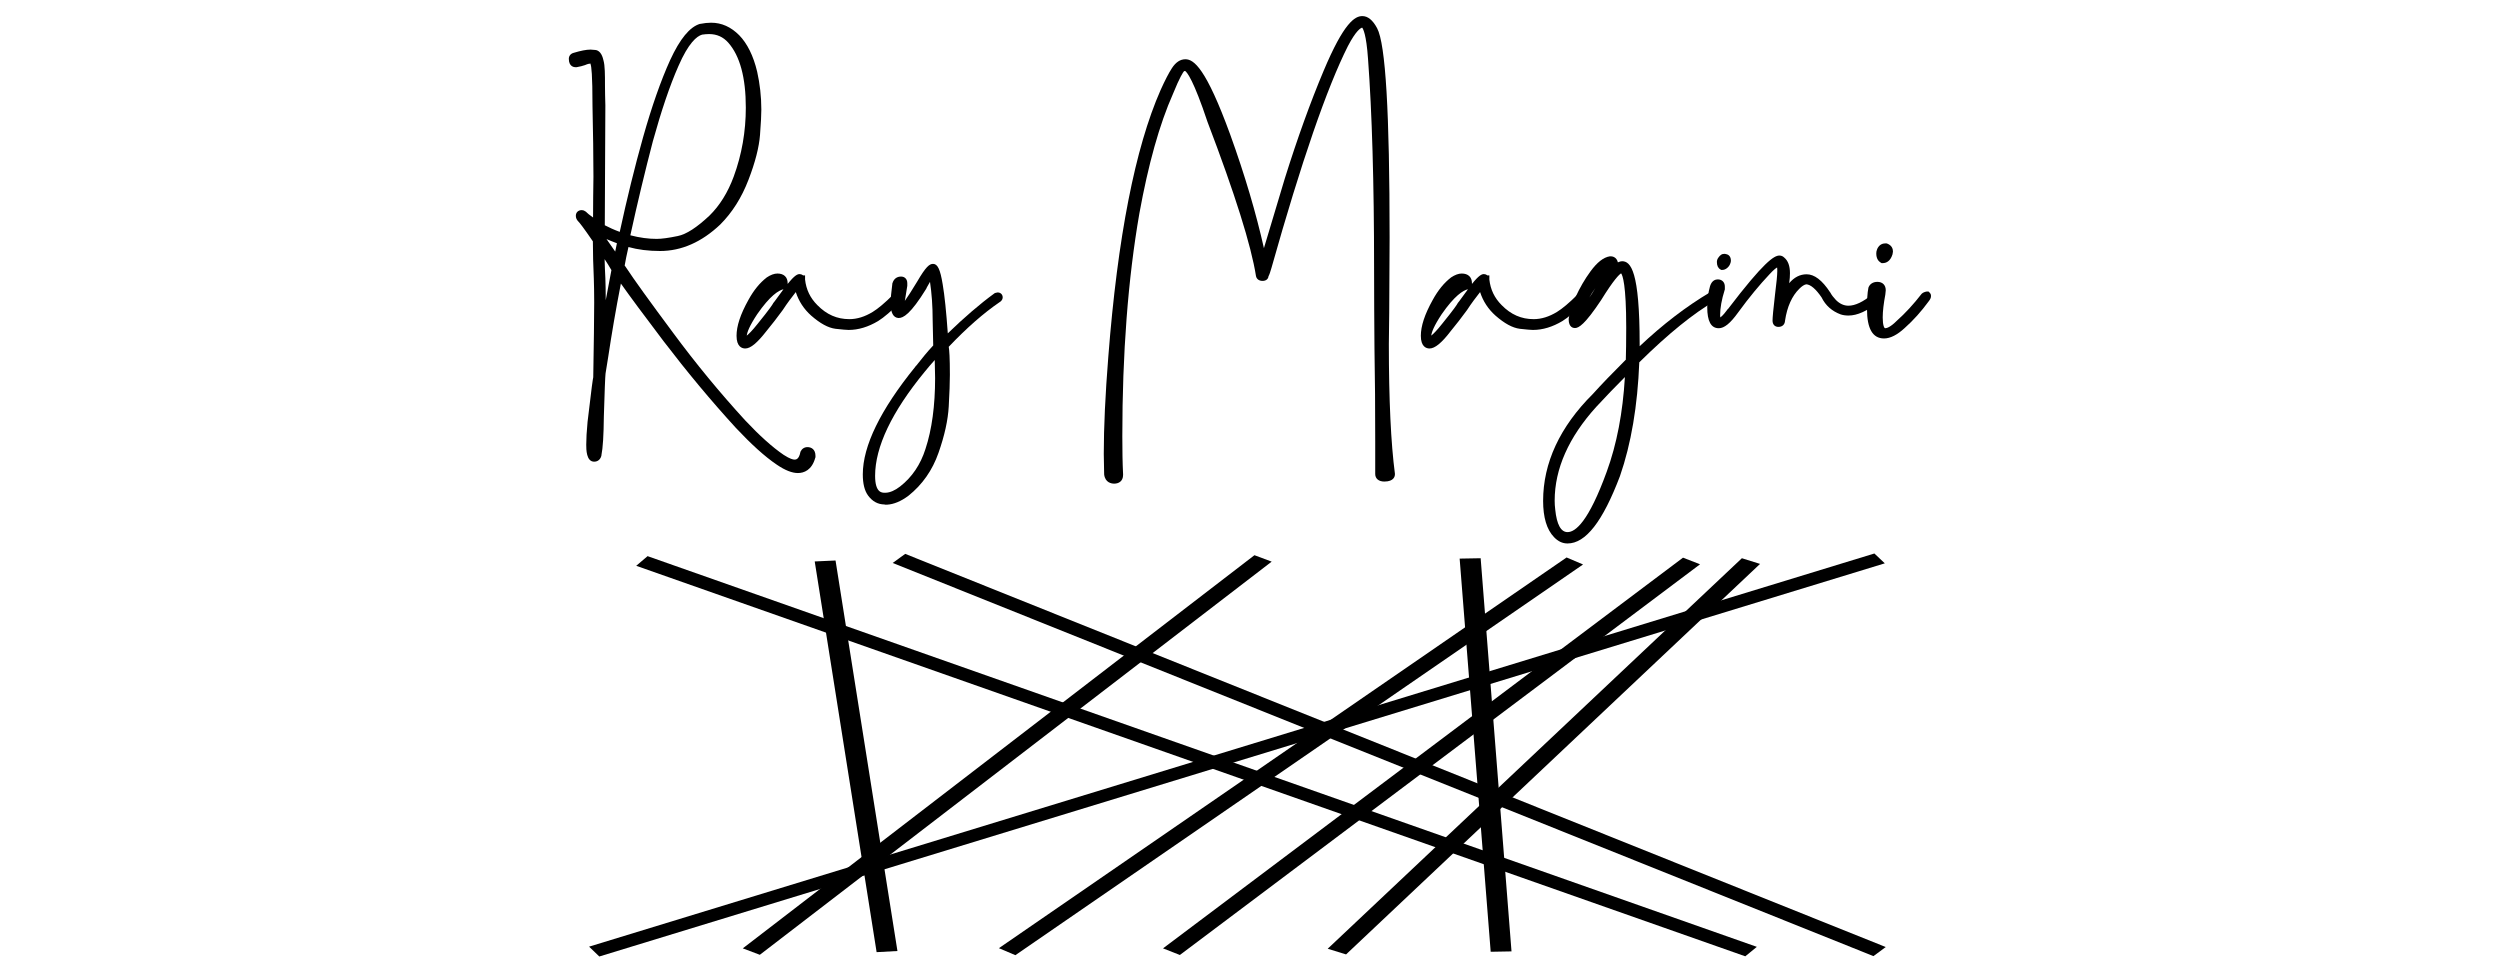 <svg xmlns="http://www.w3.org/2000/svg" xmlns:xlink="http://www.w3.org/1999/xlink" id="Capa_1" x="0px" y="0px" viewBox="0 0 1320.7 513.8" style="enable-background:new 0 0 1320.7 513.8;" xml:space="preserve"><g>	<g>		<path d="M421.5,249.9c-3,0-6.7-1.4-11.1-4.4c-6.4-4.3-13.6-10.9-21.6-19.4c-13.1-14.3-25.9-29.7-38.2-45.8   c-10.3-13.6-17.8-23.7-22.6-30.5c-2.7,13.8-4.9,26.8-6.7,38.8l-1.4,8.7c-0.2,1.7-0.5,9.4-0.9,22.8c-0.1,9.8-0.5,16.5-1.3,20.5   l0,0.1l0,0.1c-0.8,2.8-2.9,3.1-3.8,3.1c-4.2,0-4.2-6.5-4.2-9c0-2.9,0.2-6.9,0.7-12.1c2.2-19,2.8-22.6,3-23.5   c0.3-17.9,0.5-31.2,0.5-39.6c0-5.2-0.1-9.4-0.2-12.5c-0.3-6.8-0.5-13.4-0.5-19.7c-5.2-7.6-7-9.8-7.6-10.4c-1-1-1.4-2-1.4-3.1   c0-1.8,1.3-3,3.1-3c0.5,0,1.2,0.1,1.9,0.7h0.2l0.6,0.6c0.4,0.4,1.3,1.2,3.3,2.6c0-7.4,0.1-14.6,0.2-21.5c0-11-0.2-23.5-0.5-37.3   c0-16.9-0.6-21.1-1-22.1l0-0.1l0-0.1c0-0.1,0-0.2-0.1-0.2c-0.5,0-1.3,0.1-2.9,0.8c-1.2,0.4-2.6,0.8-4.4,1.1l-0.2,0H304   c-0.6,0-3.5-0.2-3.5-4.4c0-1.6,1-2.8,2.6-3.2c3.7-1.1,6.6-1.7,8.9-1.7c0.4,0,1.2,0.1,2.5,0.2c3.1,0.3,4,4.2,4.3,5.5   c0.4,1.4,0.6,3.2,0.7,5.6c0.1,2.2,0.1,4.8,0.1,7.9c0,3,0.1,6.5,0.2,10.3l-0.3,63.3c2.3,1.2,4.9,2.4,7.9,3.5   c3.8-17.5,7.9-34.3,12.3-49.9c4.6-16.3,9.4-30,14.3-40.8c5.2-11.3,10.4-17.6,15.8-19.2l0.1,0l0.1,0c2-0.4,3.9-0.6,5.7-0.6   c5.5,0,10.4,2.2,14.8,6.6c4.2,4.3,7.5,10.8,9.5,19.3c1.4,6.3,2.2,13,2.2,20c0,2.6-0.2,7-0.7,13.4c-0.5,6.4-2.5,14.4-6.1,23.7   c-3.6,9.4-8.6,17.3-14.9,23.6c-9.8,9.3-20.5,14-31.8,14c-6.1,0-11.7-0.7-16.7-2.1c-0.9,4-1.6,7.3-2,9.8c0.3,0.3,0.5,0.7,0.8,1.1   c4.2,6.4,12.5,17.9,24.7,34.3c12.1,16.4,25,32,38.1,46.3c7.6,8.1,14.5,14.3,20.4,18.3c3.4,2.2,5,2.5,5.7,2.5c0.7,0,2.3,0,3.1-3.8   l0-0.2l0.1-0.2c0.7-1.5,2-2.4,3.7-2.4c2,0,4.2,1.2,4.2,4.6v0.8l-0.1,0.2C428.9,248.4,424.7,249.9,421.5,249.9z M319.4,136.9   c0.1,3.3,0.2,6.7,0.4,10.1c0.1,3,0.2,6.9,0.2,11.6c1-5.2,2-10.5,3-15.9C321.8,140.6,320.6,138.7,319.4,136.9z M321.8,128.3   c1,1.4,2.1,3,3.2,4.6l0.9-4.4c-2-0.7-3.8-1.5-5.5-2.2L321.8,128.3z M333,124.3c5,1.3,9.6,1.9,13.9,1.9c2.6,0,6.3-0.5,11.1-1.5   c4.6-0.9,10.2-4.6,16.8-10.8c5.4-5.3,9.7-12.2,12.8-20.6c4.3-11.7,6.4-23.9,6.4-36.4c0-15.9-3.1-27.4-9.3-34.4   c-2.7-3-6-4.5-10.1-4.5c-1.2,0-2.4,0.1-3.7,0.3c-2.8,0.8-7.2,4.4-12.5,16.6c-4.6,10.4-9.1,23.8-13.5,39.7   C340.8,90.3,336.8,106.9,333,124.3z"></path>		<path d="M421.5,248c-2.6,0-6-1.4-10.1-4.1c-6.3-4.3-13.4-10.6-21.3-19.1c-13.1-14.3-25.8-29.5-38-45.7   c-12.2-16.1-20.6-27.5-25.1-34.1c-3.1,15.5-5.6,29.9-7.6,43.3l-1.4,8.7c-0.2,1.9-0.5,9.6-0.9,23.1c-0.1,9.6-0.5,16.3-1.2,20.2   c-0.4,1.2-1,1.8-1.9,1.8c-1.5,0-2.3-2.4-2.3-7.1c0-2.8,0.2-6.8,0.7-11.9c1.7-14.5,2.7-22.3,3-23.4c0.4-18.1,0.5-31.4,0.5-39.9   c0-5.3-0.1-9.5-0.2-12.6c-0.4-7-0.5-13.7-0.5-20.2c-4.5-6.5-7.2-10.2-8.2-11.2c-0.6-0.6-0.9-1.2-0.9-1.8c0-0.7,0.4-1.1,1.2-1.1   c0.4,0,0.7,0.2,1.1,0.7h0.2c0.9,0.9,3.1,2.5,6.6,4.8c0-8.6,0.1-17,0.2-25c0-11.1-0.2-23.6-0.5-37.4c0-13.1-0.4-20.7-1.1-22.7   c-0.2-1.2-0.9-1.8-2-1.8c-0.8,0-2,0.3-3.5,0.9c-1.1,0.4-2.4,0.7-4.1,1.1H304c-1.1,0-1.6-0.8-1.6-2.5c0-0.7,0.4-1.2,1.2-1.4   c3.5-1.1,6.3-1.6,8.3-1.6c0.4,0,1.1,0.1,2.3,0.2c1.2,0.1,2.1,1.5,2.7,4.1c0.4,1.3,0.6,3,0.6,5.2c0.1,2.2,0.1,4.8,0.1,7.8   c0,3,0.1,6.5,0.2,10.4l-0.4,64.4c3.1,1.8,6.8,3.4,11.2,5c3.9-18.3,8.1-35.6,12.7-51.9c4.5-16.3,9.3-29.8,14.2-40.5   c4.9-10.7,9.8-16.8,14.6-18.2c1.9-0.4,3.7-0.5,5.3-0.5c5,0,9.5,2,13.5,6c4,4,7,10.2,9,18.4c1.4,6.1,2.1,12.6,2.1,19.5   c0,2.6-0.2,7-0.7,13.3c-0.5,6.3-2.5,14-5.9,23.1c-3.5,9.2-8.3,16.8-14.4,23c-9.5,9-19.6,13.5-30.5,13.5c-6.7,0-12.8-0.9-18.1-2.7   c-1.3,5.6-2.2,9.8-2.7,12.8c0.4,0.4,0.8,0.9,1.2,1.6c4.3,6.4,12.5,17.8,24.7,34.4c12.2,16.5,25,32,38.2,46.5   c7.8,8.3,14.7,14.5,20.7,18.6c3,1.9,5.2,2.8,6.7,2.8c2.6,0,4.3-1.8,5-5.3c0.4-0.8,1-1.2,2-1.2c1.5,0,2.3,0.9,2.3,2.7v0.5   C427.6,245.7,425.2,248,421.5,248z M315.1,122.6v-1.4l-1.9-1.2L315.1,122.6z M326,137.9l2.1-10.6c-4.1-1.4-7.7-3-10.6-4.6v2.7   l2.8,4.1C322.1,131.8,324,134.7,326,137.9z M318,181.6c2-12.4,4.4-25.5,7.1-39.4c-2.8-4.6-5.4-8.5-7.6-11.7   c0,5.3,0.2,10.8,0.5,16.5c0.1,3.4,0.2,8,0.2,13.8L318,181.6z M346.9,128.1c2.7,0,6.6-0.5,11.5-1.5c5-1,10.9-4.8,17.7-11.3   c5.7-5.6,10.1-12.6,13.3-21.3c4.4-11.9,6.6-24.3,6.6-37.1c0-16.4-3.3-28.3-9.8-35.6c-3.1-3.4-6.9-5.1-11.5-5.1   c-1.3,0-2.7,0.1-4.1,0.4c-4.6,1.3-9.2,7.2-13.8,17.7c-4.6,10.5-9.1,23.8-13.6,40c-4.4,16.1-8.6,33.2-12.5,51.3   C336.5,127.3,341.9,128.1,346.9,128.1z"></path>		<path d="M393.7,184.1c-1.7,0-4.6-0.9-4.6-6.7c0-5.1,2-11.3,6.3-19c2.8-5.1,6-9,9.5-11.7l0.1-0.1c2.1-1.4,4-2.1,5.7-2.1   c3.4,0,5.4,1.9,5.4,5.1c0,0.1,0,0.3,0,0.4c3.7-4.6,5.2-5.2,6.3-5.2c0.6,0,1.2,0.2,1.6,0.5c0.1,0.1,0.2,0.2,0.3,0.2h1v2.2   c0.6,5.3,2.7,9.7,6.5,13.5c4.9,5,10.4,7.4,16.9,7.4c4.1,0,8.2-1.3,12.3-3.8c2.8-1.7,6.5-4.8,10.8-9.1l0.2-0.2l0.3-0.1   c0.8-0.4,1.4-0.6,1.9-0.6h0.5l0.4,0.2c0.6,0.3,1.1,0.8,1.4,1.4l0.2,0.4v0.4c0,0.6-0.2,1.5-1.1,2.4c-4.7,4.7-8.6,8.1-11.7,10   c-5.2,3.1-10.4,4.7-15.6,4.7c-1.1,0-3.3-0.2-6.9-0.6c-3.9-0.5-8.1-2.8-12.9-7c-3.8-3.4-6.5-7.5-8.1-12.4c-2.1,2.7-4.5,5.8-6.9,9.5   c-2.9,4-5.8,7.7-8.6,11.1C400,181.2,396.5,184.1,393.7,184.1z M413.9,152.8c-2.6,0.6-7.1,3.4-13.9,13.2c-4.1,6.2-5.3,9.5-5.5,11.3   c1-0.8,2.8-2.5,5.8-6.3c6.4-7.9,7.8-10.1,8.1-10.7l0.1-0.2l0.8-1C411.1,156.7,412.6,154.6,413.9,152.8z"></path>		<path d="M393.7,182.2c-1.8,0-2.7-1.6-2.7-4.8c0-4.7,2-10.8,6-18.1c2.7-4.8,5.7-8.6,9-11.2c1.8-1.2,3.3-1.8,4.6-1.8   c2.4,0,3.5,1.1,3.5,3.2c0,0.6-0.2,1.1-0.7,1.4c-4.3,0.9-9.3,5.6-15.1,14c-3.9,5.9-5.9,10.2-5.9,12.9c0,0.9,0.3,1.6,0.9,1.9   c1.5,0,4.3-2.5,8.3-7.6c5-6.1,7.7-9.8,8.3-11l0.7-0.9c6.3-9.1,10.1-13.7,11.5-13.7c0.2,0,0.4,0.1,0.6,0.2c0.2,0.1,0.3,0.2,0.3,0.4   c0,0.1,0.1,0.2,0.2,0.2v0.4c0.6,5.8,3,10.7,7.1,14.7c5.2,5.3,11.3,8,18.3,8c4.5,0,8.9-1.4,13.3-4.1c3-1.8,6.7-4.9,11.2-9.4   c0.5-0.2,0.8-0.4,1.1-0.4c0.2,0.1,0.4,0.3,0.5,0.5c0,0.4-0.2,0.7-0.5,1.1c-4.6,4.6-8.4,7.9-11.3,9.8c-4.8,3-9.7,4.4-14.5,4.4   c-0.9,0-3.2-0.2-6.6-0.6c-3.5-0.4-7.4-2.6-11.9-6.6c-4.4-4-7.2-9-8.4-15c-2.8,3.2-6,7.3-9.4,12.4c-2.8,3.9-5.7,7.6-8.5,11   C399.1,179.3,395.8,182.2,393.7,182.2z"></path>		<path d="M467.4,266.5c-3.6,0-6.5-1.6-8.8-4.7c-1.9-2.6-2.8-6.3-2.8-11.2c0-15,9.3-34.1,27.7-56.8c0.1-0.3,0.4-0.5,0.6-0.7   c2.9-3.7,5.8-7.3,8.9-10.6l-0.3-13.6c0-7.2-0.5-13.9-1.4-20c-1,1.7-1.5,2.6-1.6,2.8l-0.3,0.6l0,0.1c-8.5,13.8-12.3,15.6-14.7,15.6   l-0.1,0c-2.7-0.2-4.1-2.8-4.1-7.7c0-2.5,0.3-5.9,0.9-10.4l0-0.2l0.1-0.2c0.7-2.2,2.3-3.4,4.5-3.4c2,0,3.3,1.4,3.3,3.5v1.2l0,0.2   c-0.7,4.1-1.1,6.5-1.3,8c0-0.1,0.1-0.1,0.1-0.2c1.3-1.8,3.5-5.2,6.4-10c4.6-7.9,6.5-9.4,8.4-9.4c2.4,0,3.8,2.8,5.1,10.8   c1,5.8,1.9,14.6,2.7,25.9c8.7-8.4,16.9-15.5,24.6-21.1l0.3-0.2l1.3-0.3h0.2c1.5,0,2.6,1.1,2.6,2.6c0,0.5-0.2,1.7-1.6,2.5   c-8.5,5.8-17.5,13.7-26.9,23.6c0.3,1.8,0.6,5.6,0.6,14.8c0,4-0.2,9.6-0.6,16.7c-0.4,7.2-2.2,15.4-5.4,24.5   c-3.2,9.2-8.6,16.9-15.9,22.7c-4,3-7.8,4.5-11.2,4.7l0,0H467.4z M493.8,190.2c-1.8,2-3.6,4.1-5.3,6.2   c-17.4,21.2-26.2,39.7-26.2,55c0,8.9,3.6,8.9,5,8.9h0.7c2.2-0.1,4.8-1.2,7.5-3.3c6.3-4.9,10.8-11.6,13.4-19.8   c3.4-10.3,5.1-22.9,5.1-37.5C493.9,196.5,493.9,193.3,493.8,190.2z"></path>		<path d="M468.2,264.6h-0.7c-3,0-5.4-1.3-7.3-3.9c-1.7-2.2-2.5-5.6-2.5-10.1c0-14.7,9.2-33.3,27.5-55.9c0-0.1,0.1-0.2,0.2-0.2   c3.1-4,6.3-7.8,9.6-11.3l-0.4-14.4c0-8.4-0.7-16.1-1.9-23c-0.1-0.6-0.3-0.9-0.5-0.9c-0.5,0-1.3,0.9-2.4,2.8   c-1.1,1.9-1.7,2.9-1.8,3c-0.1,0.1-0.1,0.3-0.3,0.5c-6,9.8-10.4,14.7-13.1,14.7c-1.5-0.1-2.3-2.1-2.3-5.9c0-2.4,0.3-5.7,0.9-10.1   c0.5-1.4,1.4-2.1,2.7-2.1c0.9,0,1.4,0.5,1.4,1.6v1.1c-1.1,6.3-1.6,9.7-1.6,10.3c0,1.2,0.2,1.8,0.5,1.8c0.8,0,1.9-0.9,3.3-2.8   c1.4-1.9,3.5-5.3,6.5-10.1c3.3-5.7,5.6-8.5,6.7-8.5c2.2,0,4.3,12.2,6,36.7c0,0.8,0.1,1.6,0.2,2.3c9.7-9.7,18.8-17.6,27.3-23.8   l0.7-0.2c0.5,0,0.7,0.2,0.7,0.7c0,0.4-0.2,0.7-0.7,0.9c-8.9,6-18.2,14.2-28,24.6c0.5,1.8,0.7,6.9,0.7,15.4c0,4-0.2,9.5-0.6,16.6   c-0.4,7-2.2,15-5.3,23.9c-3.1,8.9-8.2,16.2-15.3,21.9C474.6,263.1,471.2,264.5,468.2,264.6z M468,262.3c2.7-0.1,5.6-1.4,8.7-3.7   c6.6-5.2,11.3-12.1,14-20.7c3.4-10.5,5.1-23.2,5.1-38.1c0-5-0.1-9.6-0.4-14c-3,3-5.8,6.1-8.5,9.6c-17.7,21.6-26.6,40.4-26.6,56.2   c0,7.2,2.3,10.8,6.9,10.8H468z"></path>		<path d="M588.6,255.5c-1.4,0-4.8-0.5-5.3-4.9l0-0.1l-0.2-10.7c0-14.1,0.8-31.4,2.4-51.4c4.9-63,14.2-110.4,27.6-140.8   c2.3-5.1,4.3-9,6-11.6c2-3.1,4.4-4.7,7.1-4.7c4.5,0,10.9,4.7,23.7,39.8c7.8,21.6,13.7,41.7,17.8,60l11-36.7   c6.7-21.4,13.6-40.5,20.5-56.9C710,11.8,715.8,8.5,719.7,8.5c2.9,0,5.5,2.1,7.8,6.4c4.5,8.4,6.6,44.6,6.6,110.7l-0.2,39.5   l-0.2,16.7c0,29.4,1.1,52.5,3.2,68.4l0,0.1v0.3c0,0.9-0.4,3.8-5.6,3.8c-2.9,0-4.8-1.5-4.8-4v-17.2c0-16.7-0.1-33.4-0.4-49.6   c-0.1-13.6-0.2-27.7-0.2-42c0-45.1-1.1-82.3-3.2-110.5c-0.9-13-2.6-15.9-3.1-16.5c-0.8,0.2-3.2,1.5-7.5,9.7   c-11.1,22-24.7,61.4-40.4,117.2c-0.6,2.1-1.1,3.6-1.6,4.5c-0.1,1.2-1.1,2.4-3.1,2.4c-1.9,0-3.2-1-3.5-2.6   c-2.5-16-11.1-43.4-25.6-81.4c-7.4-22.2-10.8-26.2-11.8-26.9l-0.6,0.1c-0.5,0.6-2.2,3-5.8,11.9c-7.2,16.2-13.1,37.4-17.8,63.3   c-6,34.5-9,74.1-9,117.6c0,7.4,0.1,14.2,0.4,20.1l0,0.4C593.3,254.3,590.9,255.5,588.6,255.5z"></path>		<path d="M755.2,184.1c-1.7,0-4.6-0.9-4.6-6.7c0-5.1,2-11.3,6.3-19c2.8-5.1,6-9,9.5-11.7l0.1-0.1c2.1-1.4,4-2.1,5.7-2.1   c3.4,0,5.4,1.9,5.4,5.1c0,0.1,0,0.3,0,0.4c3.7-4.6,5.2-5.2,6.3-5.2c0.6,0,1.2,0.2,1.6,0.5c0.1,0.1,0.2,0.2,0.3,0.2h1v2.2   c0.6,5.3,2.7,9.7,6.5,13.5c4.9,5,10.4,7.4,16.9,7.4c4.1,0,8.2-1.3,12.3-3.8c2.8-1.7,6.5-4.8,10.8-9.1l0.2-0.2l0.3-0.1   c0.8-0.4,1.4-0.6,1.9-0.6h0.5l0.4,0.2c0.6,0.3,1.1,0.8,1.4,1.4l0.2,0.4v0.4c0,0.6-0.2,1.5-1.1,2.4c-4.7,4.7-8.6,8.1-11.7,10   c-5.2,3.1-10.4,4.7-15.6,4.7c-1.1,0-3.3-0.2-6.9-0.6c-3.9-0.5-8.1-2.8-12.9-7c-3.8-3.4-6.5-7.5-8.1-12.4c-2.1,2.7-4.5,5.8-6.9,9.5   c-2.9,4-5.8,7.7-8.6,11.1C761.6,181.2,758,184.1,755.2,184.1z M775.5,152.8c-2.6,0.6-7.1,3.4-13.9,13.2c-4.1,6.2-5.3,9.5-5.5,11.3   c1-0.8,2.8-2.5,5.8-6.3c6.4-7.9,7.8-10.1,8.1-10.7l0.1-0.2l0.8-1C772.6,156.7,774.2,154.6,775.5,152.8z"></path>		<path d="M755.2,182.2c-1.8,0-2.7-1.6-2.7-4.8c0-4.7,2-10.8,6-18.1c2.7-4.8,5.7-8.6,9-11.2c1.8-1.2,3.3-1.8,4.6-1.8   c2.4,0,3.5,1.1,3.5,3.2c0,0.6-0.2,1.1-0.7,1.4c-4.3,0.9-9.3,5.6-15.1,14c-3.9,5.9-5.9,10.2-5.9,12.9c0,0.9,0.3,1.6,0.9,1.9   c1.5,0,4.3-2.5,8.3-7.6c5-6.1,7.7-9.8,8.3-11l0.7-0.9c6.3-9.1,10.1-13.7,11.5-13.7c0.2,0,0.4,0.1,0.6,0.2c0.2,0.1,0.3,0.2,0.3,0.4   c0,0.1,0.1,0.2,0.2,0.2v0.4c0.6,5.8,3,10.7,7.1,14.7c5.2,5.3,11.3,8,18.3,8c4.5,0,8.9-1.4,13.3-4.1c3-1.8,6.7-4.9,11.2-9.4   c0.5-0.2,0.8-0.4,1.1-0.4c0.2,0.1,0.4,0.3,0.5,0.5c0,0.4-0.2,0.7-0.5,1.1c-4.6,4.6-8.4,7.9-11.3,9.8c-4.8,3-9.7,4.4-14.5,4.4   c-0.9,0-3.2-0.2-6.6-0.6c-3.5-0.4-7.4-2.6-11.9-6.6c-4.4-4-7.2-9-8.4-15c-2.8,3.2-6,7.3-9.4,12.4c-2.8,3.9-5.7,7.6-8.5,11   C760.6,179.3,757.3,182.2,755.2,182.2z"></path>		<path d="M828.1,287.1c-2.7,0-5-1.1-7.1-3.3c-3.9-4-5.8-10.5-5.8-19.2c0-20,8.8-39.1,26.3-56.5c4.4-4.9,10.3-11,17.4-18.1v-0.5   c0.1-3.4,0.2-8.9,0.2-16.5c0-22.6-1.9-27.6-2.7-28.6c-1,0.6-3.8,3.2-10.6,14.2c-8.6,12.9-11.8,14.7-13.8,14.7   c-0.8,0-3.3-0.3-3.3-4.6l0-0.2c0.3-3,1.5-6.8,3.7-11.7c2.2-4.8,4.8-9.3,7.8-13.4c3.5-4.8,6.9-7.5,10.3-8l0.2,0h0.2   c0.8,0,3.1,0.3,3.8,3.2c0.9-0.4,1.6-0.6,2.2-0.6c4.6,0,9.3,5.2,9.3,43.9v1c12.2-11.5,24.7-21.1,37.4-28.6l0.2-0.1l1-0.3h0.3   c1.9,0,2.8,1.3,2.8,2.4c0,0.5-0.2,1.8-1.8,2.6c-11.3,6.5-24.8,17.4-40.1,32.5c-0.9,22.9-4.3,43.1-10.2,60.1   C846.7,275.5,837.7,287.1,828.1,287.1z M858.4,199.2c-5.1,5.1-10.1,10.3-15.1,15.7c-14.6,16.1-22,32.8-22,49.6   c0,1.6,0.1,3.1,0.3,4.7c0.8,7.9,3,11.9,6.5,11.9c4.2,0,11.1-5.5,20.7-31.9C854.1,234.7,857.3,218,858.4,199.2z M842.8,152.2   c-1.2,1.7-2.3,3.3-3.2,5c0.4-0.5,0.7-1.1,1.1-1.6C841.4,154.4,842.1,153.3,842.8,152.2z"></path>		<path d="M828.1,285.2c-2.1,0-4-0.9-5.7-2.7c-3.5-3.7-5.3-9.6-5.3-17.9c0-19.6,8.6-38,25.7-55.1c4.6-5.1,10.6-11.3,17.9-18.6v-1.2   c0.1-3.3,0.2-8.8,0.2-16.5c0-20.2-1.5-30.4-4.4-30.7c-2.1,0.2-6.3,5.3-12.4,15.2c-6.1,9.2-10.2,13.8-12.2,13.8   c-0.9,0-1.4-0.9-1.4-2.7c0.2-2.7,1.4-6.4,3.5-11.1c2.1-4.7,4.7-9,7.6-13c3.2-4.4,6.2-6.8,9-7.3c1.4,0,2.1,1.1,2.1,3.4   c0,0.9-0.2,1.5-0.7,1.6c-3.7,1.1-7.1,3.8-10.3,8.1c-3.2,4.3-5.6,8.6-7.3,12.9c-1.1,2.4-1.7,4.2-1.8,5.5c1.5-1.1,4.7-5.1,9.6-12.2   c6.9-11,11.6-16.5,14.4-16.5c5,0,7.4,14,7.4,42v5.5c13.1-12.9,26.5-23.3,40.2-31.4l0.5-0.2c0.6,0,0.9,0.2,0.9,0.5   c0,0.4-0.2,0.7-0.7,0.9c-11.7,6.7-25.4,17.8-41.1,33.3c-0.8,23.2-4.2,43.3-10.1,60.3C845.3,273.8,836.7,285.2,828.1,285.2z    M828.1,282.9c7,0,14.5-11.1,22.5-33.2c5.8-15.8,9.1-34.3,9.9-55.3c-6.3,6.1-12.5,12.5-18.6,19.1c-15,16.5-22.5,33.5-22.5,50.9   c0,1.7,0.1,3.3,0.4,5C820.7,278.4,823.5,282.9,828.1,282.9z"></path>		<path d="M908,173.4c-4.1,0-6.1-3.7-6.1-11.1c0-3.9,0.5-7.7,1.5-11.2c1-3.1,3-3.5,4.1-3.5c2.2,0,3.7,1.5,3.7,3.8v1.5l-0.1,0.3   c-1.6,5.1-2.4,9.6-2.4,13.3c0,0.6,0.1,0.9,0.1,1.2c0.4-0.3,1.5-1.1,3.4-3.7l0.6-0.8h0.1c18.9-24.8,24.3-28.2,27.1-28.2   c0.9,0,1.8,0.3,2.5,1c2.1,1.7,3.1,4.5,3.1,8.3c0,1.5-0.1,3.2-0.4,5.3c2.6-3.1,5.7-4.7,9.2-4.7c4.1,0,8.2,3.1,12.4,9.5l0.1,0.1   c0.7,1.4,1.8,2.7,3,4c2,2,4.2,3,6.6,3c3.5,0,7.8-2,12.6-6l0.3-0.2l1.2-0.4h0.3c1.7,0,2.6,1.2,2.6,2.4c0,1.1-0.8,2-1.1,2.2   l-0.1,0.1l-0.1,0.1c-5.8,4.6-11,7-15.7,7c-1.5,0-2.9-0.2-4.1-0.6c-4.6-1.7-8-4.7-10.1-9c-3-4.4-5.8-6.8-8.1-6.9   c-1.1,0.2-2.3,1-3.6,2.3c-3.9,3.8-6.5,9.5-7.6,16.9c-0.1,2-1.4,3.3-3.5,3.3c-1.9,0-3.1-1.3-3.1-3.3c0-1.6,0.4-6.1,1.3-13.7   c0.8-6.3,1.2-10.5,1.2-12.4c0-0.9,0-1.6-0.1-2c-0.7,0.4-2,1.4-4.1,3.7c-5,5.3-10.6,12-16.5,20.1   C914.1,170.8,910.9,173.4,908,173.4z M909.3,142.6l-0.5-0.3c-1.2-0.7-1.8-2-1.8-3.9c0-0.7,0.2-1.5,0.7-2.2c0.5-0.7,1-1.3,1.5-1.6   c0.6-0.4,1.2-0.5,1.8-0.5h0.2l0.9,0.2c0.5,0.1,2.3,0.7,2.3,3.4c0,0.5-0.1,1-0.4,1.7c-0.3,0.8-0.8,1.5-1.5,2.1   c-0.8,0.7-1.7,1.1-2.7,1.1H909.3z"></path>		<path d="M908,171.5c-2.8,0-4.3-3.1-4.3-9.2c0-3.8,0.5-7.3,1.4-10.6c0.5-1.4,1.2-2.1,2.3-2.1c1.2,0,1.8,0.7,1.8,1.9v1.2   c-1.7,5.3-2.5,9.9-2.5,13.8c0,2.1,0.6,3.2,1.8,3.2c1.2,0,2.9-1.5,5.1-4.6c0.1,0,0.2-0.1,0.2-0.2c14.2-18.7,22.9-28,26.1-28   c0.5,0,0.9,0.2,1.2,0.5c1.7,1.3,2.5,3.6,2.5,6.9c0,3-0.6,7.2-1.8,12.8l-0.5,2.7c0.2-0.9,0.8-2.1,1.8-3.5l0.4-0.5   c3-5.9,6.6-8.9,10.8-8.9c3.4,0,7,2.9,10.8,8.7c0.8,1.5,1.9,3,3.4,4.4c2.4,2.4,5,3.5,8,3.5c4,0,8.6-2.1,13.8-6.4l0.5-0.2   c0.5,0,0.7,0.2,0.7,0.5c0,0.2-0.2,0.5-0.5,0.9c-5.4,4.4-10.3,6.6-14.5,6.6c-1.3,0-2.5-0.2-3.5-0.5c-4.1-1.5-7.2-4.3-9-8.2   c-3.5-5.2-6.9-7.8-9.9-7.8c-1.5,0.2-3.1,1.2-4.8,2.8c-4.3,4.1-7,10.2-8.2,18.1c0,1.1-0.5,1.6-1.6,1.6c-0.8,0-1.2-0.5-1.2-1.4   c0-1.5,0.4-6,1.2-13.5c0.8-6.4,1.2-10.6,1.2-12.6c0-2.1-0.2-3.5-0.7-4.1l-0.5-0.2c-1.3,0-3.4,1.5-6.2,4.6   c-5.1,5.3-10.6,12.1-16.7,20.2C913,169.1,910.2,171.5,908,171.5z M910,140.7h-0.2c-0.6-0.4-0.9-1.1-0.9-2.3c0-0.4,0.1-0.8,0.4-1.2   c0.3-0.5,0.6-0.8,0.9-1c0.3-0.2,0.6-0.3,0.8-0.3l0.7,0.2c0.6,0.1,0.9,0.7,0.9,1.6c0,0.2-0.1,0.6-0.3,1.1c-0.2,0.5-0.5,0.9-1,1.3   C910.9,140.5,910.5,140.7,910,140.7z"></path>		<path d="M995.3,178.8c-6,0-9-5.2-9-15.5c0-5,0.2-8.6,0.7-11l0-0.1l0-0.1c0.7-2.1,2.5-3.2,4.8-3.2c2.7,0,4.4,1.7,4.4,4.4v0.1   l-0.2,2l0,0.1c-0.9,4.8-1.4,8.9-1.4,12.2c0,4.2,0.8,5.7,1.3,5.7c0.8,0,2.7-0.5,6.1-3.9c4.5-4,8.9-8.8,13.1-14.2l0.1-0.1l0.1-0.1   c0.3-0.3,0.8-0.6,1.4-0.8c0.6-0.2,1-0.3,1.3-0.3h0.8l0.6,0.6c0.6,0.6,0.7,1.2,0.7,1.7v0.2c0,0.8-0.4,1.7-1.3,2.8   c-3.8,5.2-8,9.9-12.6,14C1002.4,176.8,998.7,178.8,995.3,178.8z M994,139l-0.5-0.3c-1.1-0.7-2.3-2-2.3-4.8c0-0.7,0.1-1.4,0.4-2.1   c0.3-0.9,0.9-1.7,1.6-2.3c0.8-0.6,1.7-0.9,2.6-0.9h0.9l0.3,0.1c2.6,1,3,3,3,4.1v0.2l-0.2,1.2l0,0.1c-1.2,3.9-3.5,4.7-5.2,4.7H994z   "></path>		<path d="M995.3,176.9c-4.7,0-7.1-4.5-7.1-13.7c0-4.8,0.2-8.4,0.7-10.6c0.5-1.3,1.5-1.9,3-1.9c1.7,0,2.5,0.8,2.5,2.5l-0.2,1.8   c-0.9,5-1.4,9.2-1.4,12.6c0,5.1,1.1,7.6,3.2,7.6c2,0,4.5-1.5,7.4-4.4c4.5-4,8.9-8.8,13.3-14.4c0.1-0.1,0.4-0.2,0.7-0.4   c0.4-0.1,0.6-0.2,0.7-0.2c0.1,0.1,0.2,0.2,0.2,0.4v0.2c0,0.4-0.3,0.9-0.9,1.6c-3.8,5.2-7.9,9.8-12.4,13.8   C1001.5,175.1,998.2,176.9,995.3,176.9z M994.6,137.1c-0.9-0.6-1.4-1.7-1.4-3.2c0-0.5,0.1-1,0.3-1.5c0.2-0.5,0.5-1,1-1.3   c0.5-0.4,0.9-0.5,1.4-0.5h0.5c1.2,0.5,1.8,1.2,1.8,2.3l-0.2,0.9C997.2,136,996.1,137.1,994.6,137.1z"></path>	</g>	<g>		<polygon points="316.6,505.3 311.2,500.1 990.2,292.4 995.7,297.6   "></polygon>	</g>	<g>		<polygon points="401.4,504.4 392.4,501 662.7,293.3 671.8,296.7   "></polygon>	</g>	<g>		<polygon points="536.4,504.6 527.7,500.9 827.6,294.5 836.3,298.2   "></polygon>	</g>	<g>		<polygon points="623.3,504.5 614.4,501 889.1,294.6 898.1,298.1   "></polygon>	</g>	<g>		<polygon points="711.1,504.2 701.4,501.2 920.2,294.9 929.8,297.9   "></polygon>	</g>	<g>		<polygon points="463.1,503 430.4,296.6 441.4,296.1 474.1,502.4   "></polygon>	</g>	<g>		<polygon points="787.5,502.8 771.1,295.1 782.2,294.9 798.5,502.6   "></polygon>	</g>	<g>		<polygon points="922,505.2 336.1,298.9 342.1,293.8 928.1,500.2   "></polygon>	</g>	<g>		<polygon points="989.7,505.1 471.6,297.4 478.2,292.6 996.2,500.3   "></polygon>	</g></g></svg>